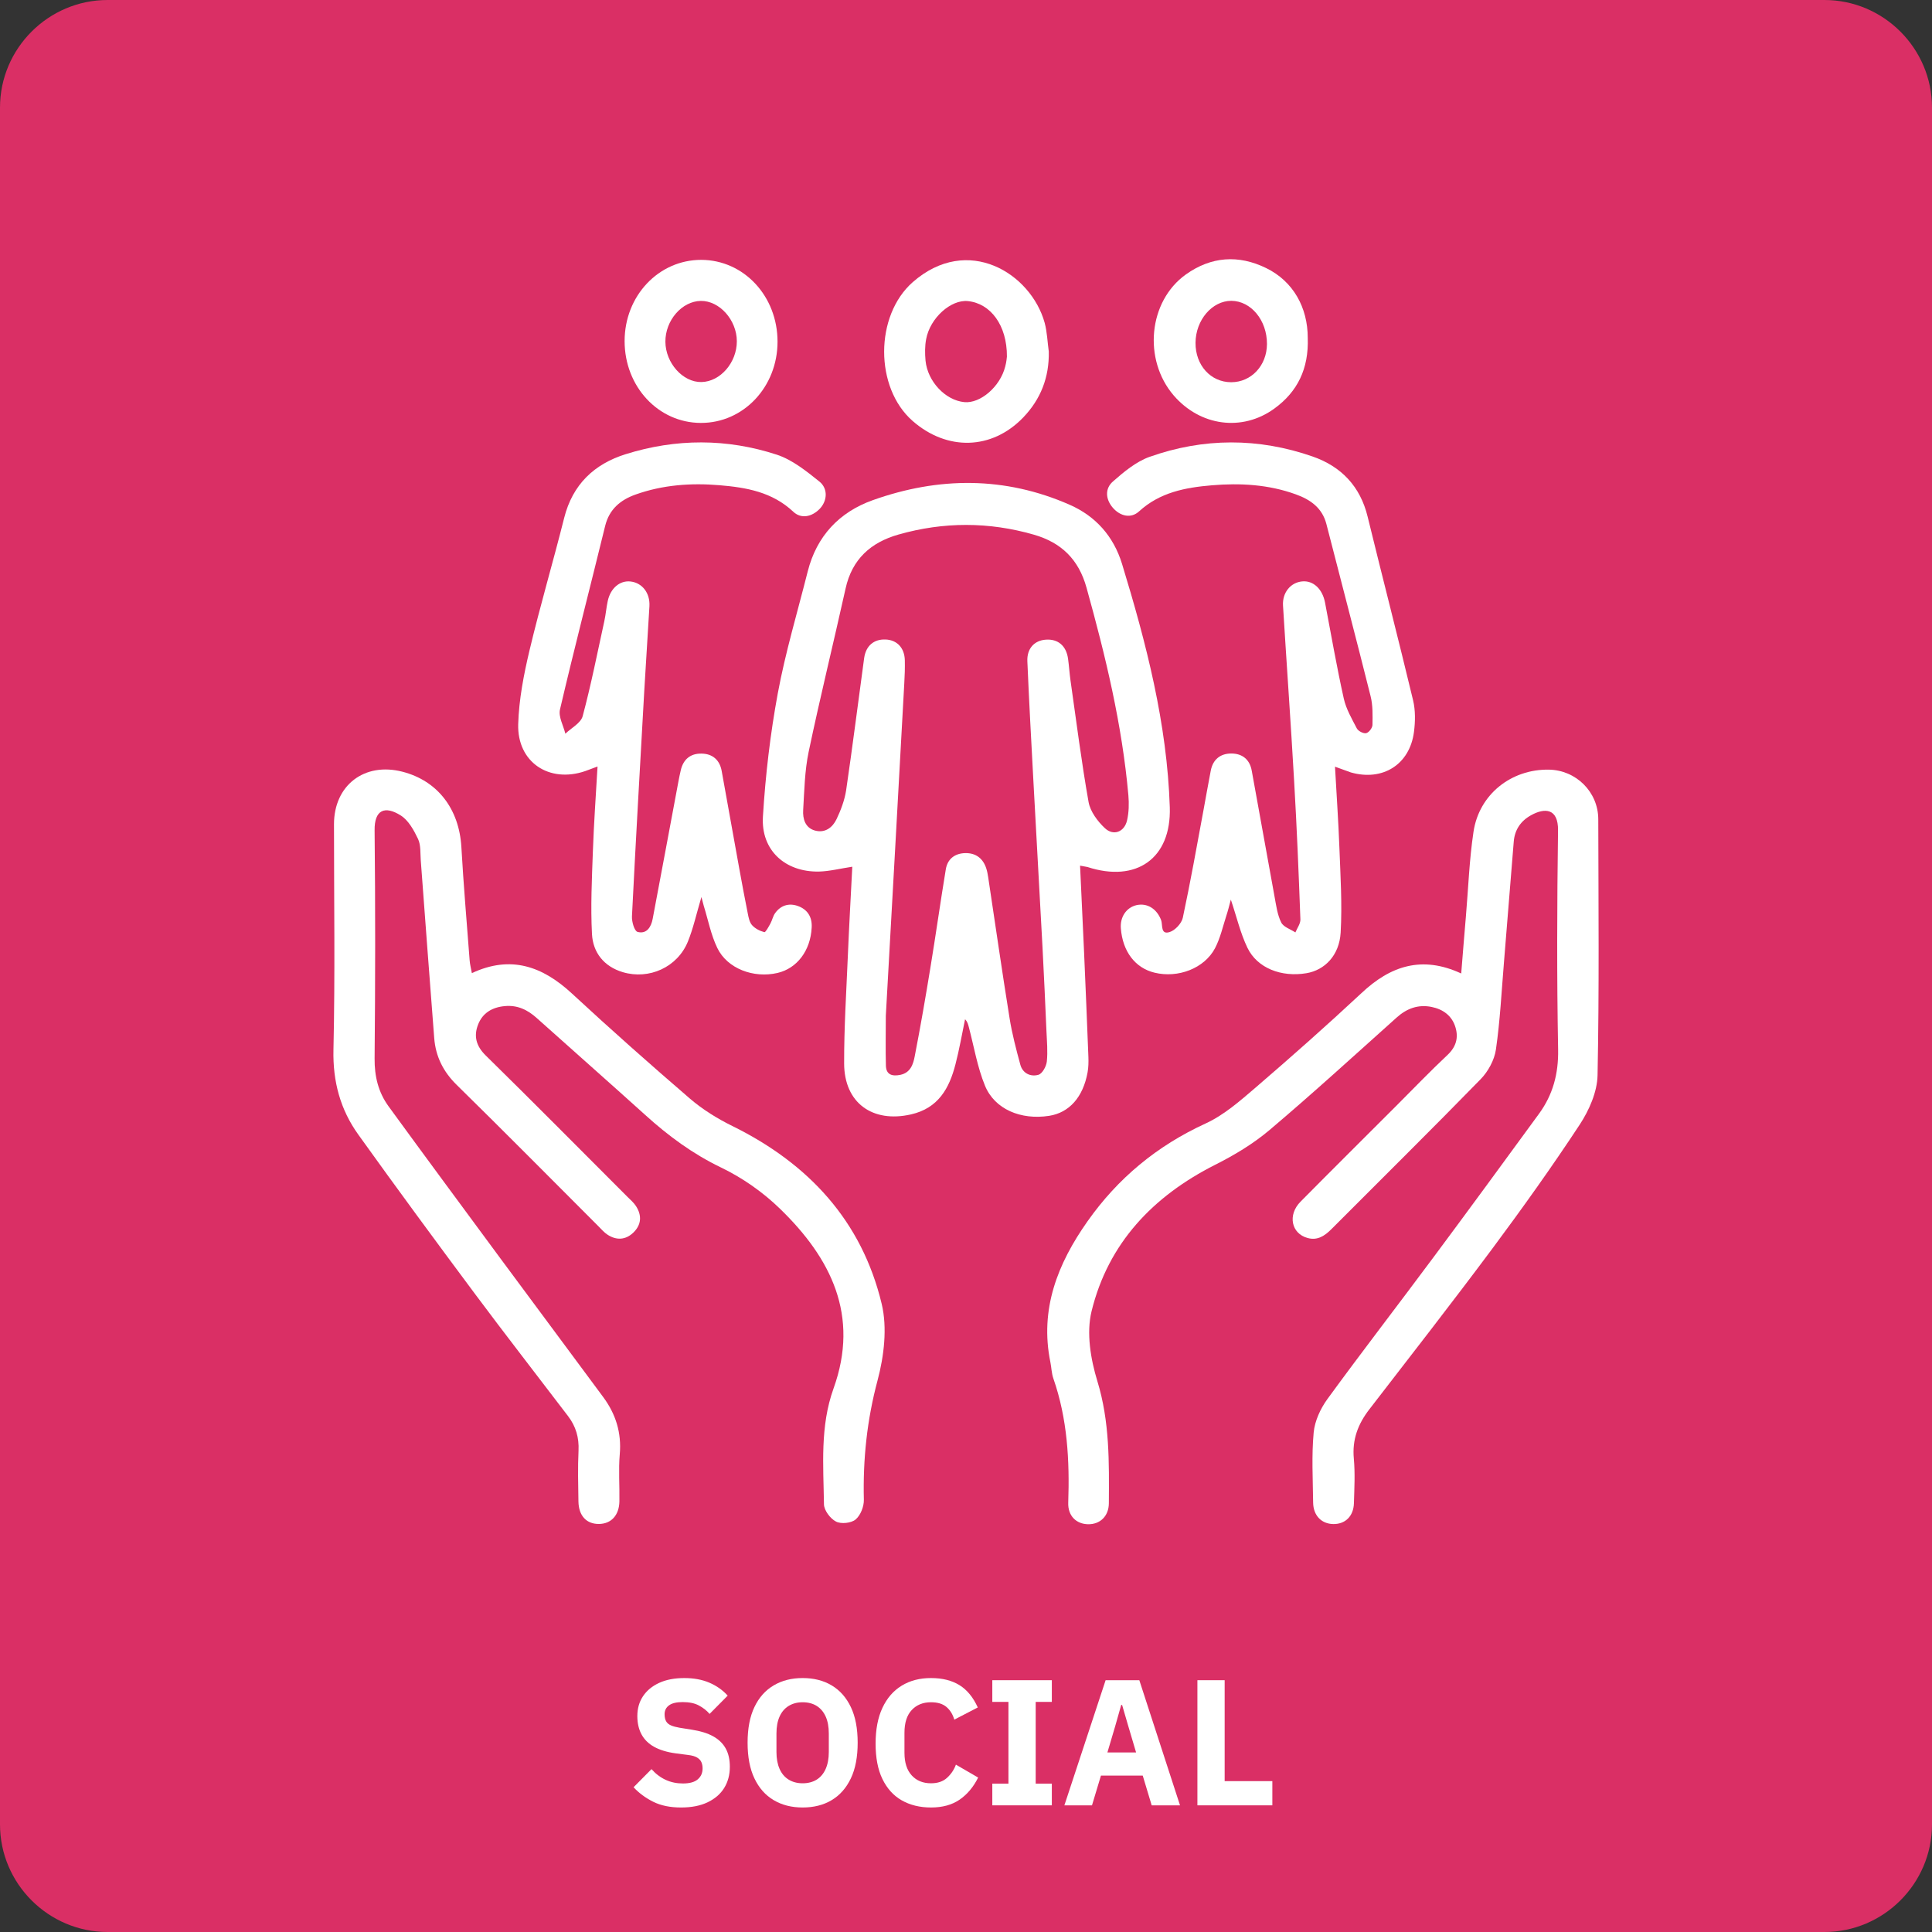 <?xml version="1.0" encoding="UTF-8"?>
<svg xmlns="http://www.w3.org/2000/svg" xmlns:xlink="http://www.w3.org/1999/xlink" version="1.1" id="Capa_1" x="0px" y="0px" viewBox="0 0 215.53 215.53" style="enable-background:new 0 0 215.53 215.53;" xml:space="preserve">
<rect x="0" y="0" width="215.53" height="215.53" fill="#333333" stroke="none"/>
<style type="text/css">
	.st0{fill:#DA2F65;}
	.st1{fill:#2A9782;}
	.st2{fill:#3D84BA;}
	.st3{fill:#F4C145;}
	.st4{fill:#FFFFFF;}
	.st5{fill:#666666;}
</style>
<path class="st0" d="M203.53,215.53H12c-6.6,0-12-5.4-12-12V12C0,5.4,5.4,0,12,0h191.53c6.6,0,12,5.4,12,12v191.53  C215.53,210.13,210.13,215.53,203.53,215.53z"></path>
<g>
	<g>
		<path class="st4" d="M120.49,96.57c0.15,3.31,0.31,6.52,0.45,9.72c0.17,3.88,0.33,7.76,0.48,11.63c0.02,0.56,0.01,1.14-0.09,1.7    c-0.5,2.78-2.05,4.51-4.29,4.86c-3.15,0.49-6.08-0.73-7.16-3.37c-0.85-2.07-1.22-4.34-1.8-6.53c-0.08-0.29-0.14-0.59-0.42-0.87    c-0.35,1.68-0.64,3.37-1.07,5.02c-0.69,2.69-1.92,4.9-4.96,5.59c-4.29,0.98-7.45-1.28-7.46-5.68c-0.01-3.97,0.24-7.95,0.41-11.92    c0.14-3.35,0.33-6.7,0.5-10.03c-1.34,0.2-2.53,0.51-3.72,0.54c-3.77,0.07-6.48-2.38-6.25-6.13c0.28-4.6,0.82-9.22,1.66-13.76    c0.85-4.58,2.2-9.07,3.34-13.6c1-3.94,3.52-6.61,7.25-7.94c7.35-2.62,14.74-2.67,21.97,0.51c2.89,1.27,4.89,3.5,5.84,6.59    c2.71,8.87,5.03,17.83,5.33,27.16c0.18,5.71-3.73,8.44-9.19,6.66C121.09,96.67,120.87,96.65,120.49,96.57z M98.82,113.32    c0,1.98-0.04,3.78,0.01,5.57c0.03,1.01,0.7,1.2,1.6,1.02c1.16-0.24,1.45-1.2,1.62-2.1c0.64-3.29,1.21-6.59,1.75-9.9    c0.6-3.64,1.11-7.29,1.71-10.92c0.19-1.18,1.02-1.8,2.2-1.82c1.17-0.01,1.96,0.6,2.32,1.72c0.1,0.31,0.16,0.64,0.21,0.97    c0.79,5.23,1.54,10.47,2.38,15.69c0.28,1.77,0.74,3.51,1.21,5.24c0.27,0.97,1.16,1.36,2.02,1.11c0.43-0.13,0.87-0.93,0.93-1.47    c0.12-1.12,0.01-2.27-0.04-3.4c-0.14-3.12-0.27-6.24-0.44-9.36c-0.33-6.15-0.68-12.29-1.01-18.43c-0.24-4.49-0.49-8.98-0.68-13.47    c-0.06-1.42,0.78-2.32,2.05-2.41c1.37-0.1,2.29,0.68,2.49,2.13c0.11,0.8,0.16,1.6,0.27,2.4c0.65,4.54,1.22,9.08,2.02,13.59    c0.19,1.05,1,2.14,1.81,2.9c0.96,0.91,2.18,0.44,2.48-0.85c0.21-0.9,0.23-1.88,0.15-2.81c-0.7-7.89-2.55-15.54-4.67-23.16    c-0.88-3.17-2.82-5.03-5.86-5.91c-5.03-1.45-10.08-1.45-15.11-0.02c-3.1,0.88-5.19,2.75-5.91,6.03    c-1.35,6.08-2.84,12.13-4.12,18.22c-0.44,2.11-0.48,4.32-0.61,6.49c-0.06,0.97,0.22,1.97,1.3,2.28c1.13,0.32,1.98-0.33,2.43-1.28    c0.48-1.01,0.89-2.1,1.06-3.19c0.72-4.91,1.34-9.83,2.01-14.75c0.19-1.38,1.08-2.14,2.39-2.09c1.28,0.05,2.12,0.94,2.15,2.32    c0.02,0.85-0.01,1.71-0.06,2.56C100.2,88.64,99.51,101.07,98.82,113.32z"></path>
		<path class="st4" d="M163.01,108.6c0.18-2.2,0.34-4.27,0.52-6.33c0.27-3.16,0.38-6.34,0.85-9.47c0.62-4.18,4.21-7.01,8.41-6.94    c3.03,0.05,5.5,2.48,5.51,5.53c0.02,9.52,0.11,19.05-0.08,28.57c-0.04,1.86-0.94,3.9-1.99,5.5c-3.09,4.7-6.37,9.29-9.73,13.81    c-4.5,6.04-9.13,11.98-13.73,17.94c-1.27,1.64-1.94,3.38-1.74,5.51c0.15,1.64,0.06,3.31,0.01,4.97c-0.04,1.46-0.97,2.35-2.3,2.33    c-1.32-0.02-2.23-0.95-2.25-2.4c-0.03-2.61-0.18-5.23,0.06-7.81c0.12-1.29,0.76-2.67,1.53-3.73c3.9-5.35,7.96-10.6,11.91-15.92    c3.93-5.28,7.81-10.59,11.69-15.9c1.55-2.12,2.19-4.46,2.14-7.17c-0.15-8.15-0.12-16.3-0.01-24.45c0.03-2.52-1.52-2.52-3-1.7    c-1.16,0.64-1.83,1.62-1.94,2.95c-0.36,4.48-0.72,8.96-1.09,13.45c-0.27,3.25-0.43,6.52-0.9,9.75c-0.17,1.17-0.87,2.45-1.71,3.31    c-5.49,5.63-11.09,11.15-16.65,16.73c-0.75,0.75-1.55,1.28-2.64,0.98c-1.83-0.49-2.26-2.58-0.79-4.06    c3.53-3.57,7.1-7.11,10.65-10.66c1.91-1.91,3.78-3.86,5.75-5.71c0.95-0.9,1.23-1.91,0.88-3.07c-0.38-1.29-1.38-2.02-2.67-2.28    c-1.5-0.3-2.77,0.17-3.91,1.2c-4.69,4.2-9.35,8.46-14.16,12.53c-1.81,1.53-3.92,2.8-6.05,3.87c-6.95,3.51-11.95,8.75-13.81,16.36    c-0.59,2.42-0.1,5.34,0.65,7.79c1.38,4.51,1.31,9.05,1.28,13.63c-0.01,1.43-0.98,2.35-2.31,2.33c-1.32-0.02-2.27-0.93-2.22-2.4    c0.16-4.71-0.09-9.36-1.66-13.86c-0.2-0.57-0.21-1.21-0.33-1.81c-1.21-5.92,0.81-11,4.13-15.71c3.4-4.83,7.77-8.44,13.17-10.92    c2.06-0.94,3.86-2.53,5.61-4.03c3.99-3.43,7.93-6.92,11.77-10.5C155.11,107.74,158.64,106.57,163.01,108.6z"></path>
		<path class="st4" d="M52.64,108.56c4.36-2.04,7.9-0.75,11.18,2.29c4.31,3.99,8.71,7.89,13.16,11.72c1.41,1.21,3.06,2.23,4.73,3.05    c8.48,4.18,14.43,10.57,16.65,19.84c0.64,2.67,0.26,5.82-0.46,8.53c-1.18,4.41-1.64,8.8-1.53,13.32c0.02,0.75-0.37,1.74-0.92,2.2    c-0.49,0.41-1.62,0.53-2.19,0.23c-0.63-0.32-1.33-1.25-1.34-1.92c-0.06-4.34-0.45-8.71,1.07-12.93    c2.92-8.12-0.28-14.52-5.96-20.03c-1.9-1.85-4.19-3.46-6.58-4.61c-3.18-1.53-5.9-3.54-8.47-5.87c-4.01-3.62-8.06-7.19-12.08-10.79    c-1.03-0.93-2.16-1.49-3.6-1.35c-1.4,0.13-2.47,0.77-2.97,2.07c-0.5,1.29-0.21,2.39,0.86,3.44c5.31,5.21,10.54,10.5,15.8,15.76    c0.33,0.33,0.71,0.65,0.96,1.04c0.68,1.05,0.6,2.1-0.3,2.96c-0.85,0.82-1.87,0.88-2.86,0.24c-0.39-0.25-0.71-0.63-1.04-0.96    c-5.26-5.26-10.49-10.55-15.8-15.76c-1.51-1.48-2.35-3.18-2.51-5.23c-0.52-6.61-1-13.22-1.5-19.82c-0.06-0.8,0.02-1.69-0.3-2.38    c-0.46-0.97-1.06-2.07-1.92-2.62c-1.78-1.13-2.96-0.65-2.93,1.65c0.09,8.48,0.08,16.96,0,25.44c-0.02,1.99,0.41,3.77,1.55,5.34    c4.12,5.66,8.29,11.29,12.45,16.93c3.83,5.18,7.68,10.34,11.5,15.51c1.4,1.89,2.06,3.98,1.85,6.38c-0.15,1.74-0.01,3.5-0.04,5.26    c-0.03,1.56-0.92,2.51-2.29,2.52c-1.38,0.01-2.25-0.91-2.28-2.5c-0.03-1.89-0.08-3.79,0.01-5.68c0.07-1.46-0.3-2.71-1.16-3.84    c-3.47-4.56-6.99-9.08-10.41-13.67c-4.38-5.88-8.73-11.79-13-17.75c-2-2.79-2.85-5.91-2.77-9.46c0.19-8.38,0.06-16.77,0.06-25.16    c0-4.35,3.4-6.95,7.63-5.86c3.93,1.01,6.33,4.15,6.58,8.4c0.24,4.21,0.6,8.4,0.92,12.61C52.42,107.55,52.54,108.01,52.64,108.56z"></path>
		<path class="st4" d="M148.93,85.53c0.17,3.1,0.38,6.05,0.49,9.02c0.12,3.16,0.32,6.34,0.14,9.49c-0.15,2.56-1.79,4.19-3.82,4.53    c-2.8,0.47-5.49-0.57-6.58-2.84c-0.79-1.64-1.2-3.45-1.85-5.37c-0.18,0.66-0.32,1.25-0.51,1.82c-0.39,1.21-0.67,2.48-1.25,3.59    c-1.18,2.26-4.13,3.38-6.75,2.74c-2.16-0.52-3.56-2.36-3.76-4.94c-0.1-1.27,0.61-2.32,1.73-2.59c1.2-0.28,2.28,0.4,2.76,1.66    c0.2,0.53-0.09,1.67,0.95,1.34c0.61-0.19,1.33-0.96,1.47-1.59c0.85-3.97,1.56-7.97,2.3-11.96c0.28-1.49,0.53-2.98,0.82-4.46    c0.24-1.24,1.06-1.91,2.29-1.91c1.23,0,2.06,0.67,2.28,1.91c0.86,4.69,1.69,9.39,2.55,14.08c0.18,0.97,0.31,2,0.74,2.86    c0.25,0.51,1.04,0.75,1.58,1.11c0.2-0.48,0.57-0.97,0.56-1.44c-0.19-5.16-0.4-10.31-0.7-15.46c-0.37-6.52-0.84-13.04-1.24-19.56    c-0.09-1.46,0.86-2.59,2.15-2.7c1.23-0.11,2.25,0.84,2.54,2.37c0.68,3.57,1.3,7.16,2.09,10.7c0.26,1.17,0.9,2.26,1.46,3.34    c0.16,0.29,0.73,0.59,1.04,0.52c0.3-0.07,0.69-0.58,0.7-0.91c0.02-1.07,0.05-2.19-0.21-3.22c-1.6-6.41-3.29-12.8-4.93-19.2    c-0.47-1.82-1.8-2.73-3.41-3.31c-3.03-1.1-6.19-1.28-9.38-1.01c-2.95,0.25-5.78,0.78-8.11,2.91c-0.89,0.82-2.09,0.55-2.92-0.4    c-0.82-0.95-0.91-2.14,0.01-2.94c1.22-1.07,2.57-2.2,4.07-2.74c6.03-2.14,12.16-2.15,18.21-0.04c3.19,1.11,5.31,3.33,6.13,6.71    c1.67,6.83,3.43,13.64,5.07,20.48c0.27,1.12,0.25,2.37,0.1,3.53c-0.47,3.64-3.49,5.53-7.04,4.52    C150.18,85.99,149.66,85.79,148.93,85.53z"></path>
		<path class="st4" d="M78.25,100.07c-0.57,1.92-0.91,3.49-1.51,4.97c-1.16,2.86-4.33,4.29-7.27,3.41c-2.1-0.63-3.32-2.19-3.43-4.25    c-0.16-3.06-0.01-6.14,0.1-9.21c0.11-3.11,0.33-6.21,0.52-9.48c-0.6,0.22-0.98,0.37-1.37,0.51c-4.02,1.38-7.6-0.98-7.48-5.23    c0.08-2.76,0.62-5.53,1.26-8.23c1.18-4.96,2.63-9.85,3.87-14.79c0.94-3.72,3.34-6,6.85-7.1c5.61-1.76,11.31-1.77,16.89,0.06    c1.72,0.57,3.28,1.83,4.73,2.99c0.99,0.8,0.88,2.17,0.03,3.05c-0.88,0.9-2.07,1.14-2.94,0.32c-2.35-2.21-5.24-2.71-8.23-2.96    c-3.19-0.27-6.34-0.04-9.37,1.04c-1.68,0.6-2.93,1.63-3.39,3.5c-1.67,6.83-3.44,13.64-5.04,20.48c-0.19,0.81,0.38,1.79,0.6,2.7    c0.66-0.64,1.72-1.18,1.93-1.95c0.94-3.5,1.64-7.07,2.42-10.62c0.16-0.74,0.22-1.5,0.38-2.24c0.31-1.43,1.36-2.31,2.55-2.17    c1.29,0.15,2.18,1.28,2.1,2.75c-0.18,3.17-0.4,6.33-0.58,9.5c-0.47,8.37-0.95,16.73-1.37,25.1c-0.03,0.6,0.27,1.64,0.62,1.74    c1.01,0.28,1.52-0.54,1.69-1.45c0.97-5.1,1.91-10.21,2.87-15.31c0.08-0.42,0.16-0.83,0.26-1.25c0.28-1.24,1.08-1.9,2.31-1.88    c1.23,0.01,2.04,0.7,2.26,1.94c0.66,3.62,1.3,7.25,1.96,10.88c0.3,1.67,0.62,3.34,0.95,5.01c0.09,0.46,0.19,0.99,0.48,1.31    c0.34,0.38,0.87,0.65,1.37,0.78c0.14,0.03,0.48-0.61,0.68-0.97c0.2-0.37,0.28-0.82,0.52-1.15c0.62-0.87,1.53-1.15,2.51-0.81    c1.1,0.38,1.64,1.24,1.57,2.42c-0.13,2.57-1.63,4.55-3.81,5.06c-2.67,0.62-5.61-0.48-6.72-2.79c-0.71-1.47-1.02-3.12-1.51-4.7    C78.45,100.83,78.4,100.62,78.25,100.07z"></path>
		<path class="st4" d="M117,39.22c0.06,2.87-0.9,5.32-2.86,7.36c-3.5,3.63-8.48,3.74-12.32,0.39c-4.26-3.72-4.24-11.77,0.01-15.5    c6.14-5.38,13.18-0.97,14.71,4.54C116.82,37.05,116.85,38.15,117,39.22z M112.33,39.78c0.02-3.5-1.83-5.94-4.36-6.19    c-1.89-0.19-4.21,1.88-4.65,4.24c-0.15,0.78-0.14,1.61-0.07,2.4c0.23,2.33,2.21,4.42,4.32,4.63c1.79,0.18,4.01-1.72,4.57-3.97    C112.28,40.39,112.32,39.87,112.33,39.78z"></path>
		<path class="st4" d="M145.89,37.7c0.12,3.43-1.14,6.01-3.74,7.89c-3.58,2.59-8.26,1.95-11.21-1.47    c-3.45-4.01-2.82-10.52,1.35-13.5c2.82-2.01,5.87-2.23,8.97-0.71C144.26,31.38,145.89,34.29,145.89,37.7z M133.37,38.24    c-0.02,2.5,1.69,4.4,3.98,4.4c2.24,0,3.98-1.86,3.99-4.26c0.01-2.65-1.78-4.81-3.98-4.82C135.22,33.56,133.39,35.7,133.37,38.24z"></path>
		<path class="st4" d="M86.74,38.12c0,5.05-3.81,9.08-8.56,9.06c-4.74-0.01-8.5-4.05-8.5-9.13c0-5.05,3.8-9.07,8.56-9.06    C82.99,29.01,86.74,33.04,86.74,38.12z M74.23,38.13c0.02,2.37,1.95,4.53,4.02,4.49c2.11-0.04,3.96-2.18,3.95-4.56    c-0.01-2.37-1.94-4.52-4.02-4.49C76.07,33.6,74.21,35.75,74.23,38.13z"></path>
	</g>
</g>
<g>
	<path class="st4" d="M75.98,201.64c-1.21,0-2.25-0.21-3.11-0.64c-0.86-0.43-1.59-0.97-2.19-1.62l2-2.02c0.47,0.53,1,0.93,1.59,1.2   c0.59,0.27,1.23,0.4,1.91,0.4c0.75,0,1.3-0.15,1.66-0.46c0.36-0.31,0.54-0.71,0.54-1.22c0-0.25-0.04-0.48-0.13-0.69   c-0.09-0.21-0.25-0.38-0.48-0.52c-0.23-0.14-0.57-0.24-1.01-0.29l-1.38-0.18c-0.97-0.13-1.78-0.38-2.41-0.73   c-0.63-0.35-1.1-0.82-1.41-1.4c-0.31-0.58-0.46-1.26-0.46-2.03c0-0.84,0.21-1.58,0.63-2.21c0.42-0.63,1.02-1.13,1.8-1.49   c0.78-0.36,1.72-0.54,2.81-0.54c1.05,0,1.98,0.17,2.78,0.51c0.8,0.34,1.49,0.82,2.06,1.45l-2.02,2.04   c-0.33-0.39-0.74-0.7-1.21-0.95c-0.47-0.25-1.07-0.37-1.79-0.37c-0.68,0-1.19,0.12-1.52,0.36c-0.33,0.24-0.5,0.57-0.5,1   c0,0.32,0.06,0.58,0.17,0.78c0.11,0.2,0.29,0.35,0.54,0.46c0.25,0.11,0.56,0.19,0.95,0.26l1.38,0.22c0.96,0.15,1.75,0.39,2.38,0.74   c0.63,0.35,1.09,0.8,1.4,1.36c0.31,0.56,0.46,1.24,0.46,2.04c0,0.89-0.21,1.68-0.63,2.36c-0.42,0.68-1.04,1.21-1.85,1.6   C78.12,201.45,77.14,201.64,75.98,201.64z"></path>
	<path class="st4" d="M89.54,201.64c-1.23,0-2.3-0.27-3.23-0.82c-0.93-0.55-1.64-1.36-2.15-2.43s-0.76-2.4-0.76-3.97   c0-1.59,0.25-2.91,0.76-3.98s1.22-1.87,2.15-2.42c0.93-0.55,2-0.82,3.23-0.82c1.24,0,2.32,0.27,3.24,0.82s1.63,1.35,2.14,2.42   c0.51,1.07,0.76,2.39,0.76,3.98c0,1.57-0.25,2.9-0.76,3.97c-0.51,1.07-1.22,1.88-2.14,2.43S90.78,201.64,89.54,201.64z    M89.54,198.94c0.61,0,1.14-0.14,1.57-0.41c0.43-0.27,0.77-0.67,1-1.19c0.23-0.52,0.35-1.15,0.35-1.88v-2.08   c0-0.75-0.12-1.38-0.35-1.89c-0.23-0.51-0.57-0.91-1-1.18c-0.43-0.27-0.96-0.41-1.57-0.41c-0.6,0-1.12,0.14-1.56,0.41   s-0.78,0.67-1.01,1.18c-0.23,0.51-0.35,1.14-0.35,1.89v2.08c0,0.73,0.12,1.36,0.35,1.88c0.23,0.52,0.57,0.92,1.01,1.19   S88.94,198.94,89.54,198.94z"></path>
	<path class="st4" d="M103.86,201.64c-1.25,0-2.34-0.27-3.27-0.8c-0.93-0.53-1.64-1.33-2.15-2.38c-0.51-1.05-0.76-2.37-0.76-3.94   s0.25-2.9,0.76-3.99s1.22-1.91,2.15-2.48c0.93-0.57,2.02-0.85,3.27-0.85c1.28,0,2.34,0.27,3.19,0.8c0.85,0.53,1.52,1.36,2.03,2.48   l-2.62,1.36c-0.17-0.59-0.46-1.06-0.87-1.41c-0.41-0.35-0.98-0.53-1.73-0.53c-0.89,0-1.61,0.29-2.15,0.87   c-0.54,0.58-0.81,1.42-0.81,2.53v2.24c0,1.09,0.27,1.93,0.81,2.52c0.54,0.59,1.26,0.88,2.15,0.88c0.75,0,1.34-0.2,1.79-0.61   c0.45-0.41,0.78-0.9,0.99-1.47l2.48,1.44c-0.52,1.05-1.21,1.87-2.06,2.46C106.2,201.35,105.14,201.64,103.86,201.64z"></path>
	<path class="st4" d="M117.34,201.4h-6.64v-2.42h1.8v-9.12h-1.8v-2.42h6.64v2.42h-1.8v9.12h1.8V201.4z"></path>
	<path class="st4" d="M131.64,201.4h-3.16l-1-3.32h-4.66l-1,3.32h-3.08l4.6-13.96h3.76L131.64,201.4z M126.74,195.5l-0.86-2.9   l-0.7-2.4h-0.1l-0.68,2.4l-0.86,2.9H126.74z"></path>
	<path class="st4" d="M141.94,201.4h-8.36v-13.96h3.04v11.26h5.32V201.4z"></path>
</g>
</svg>

